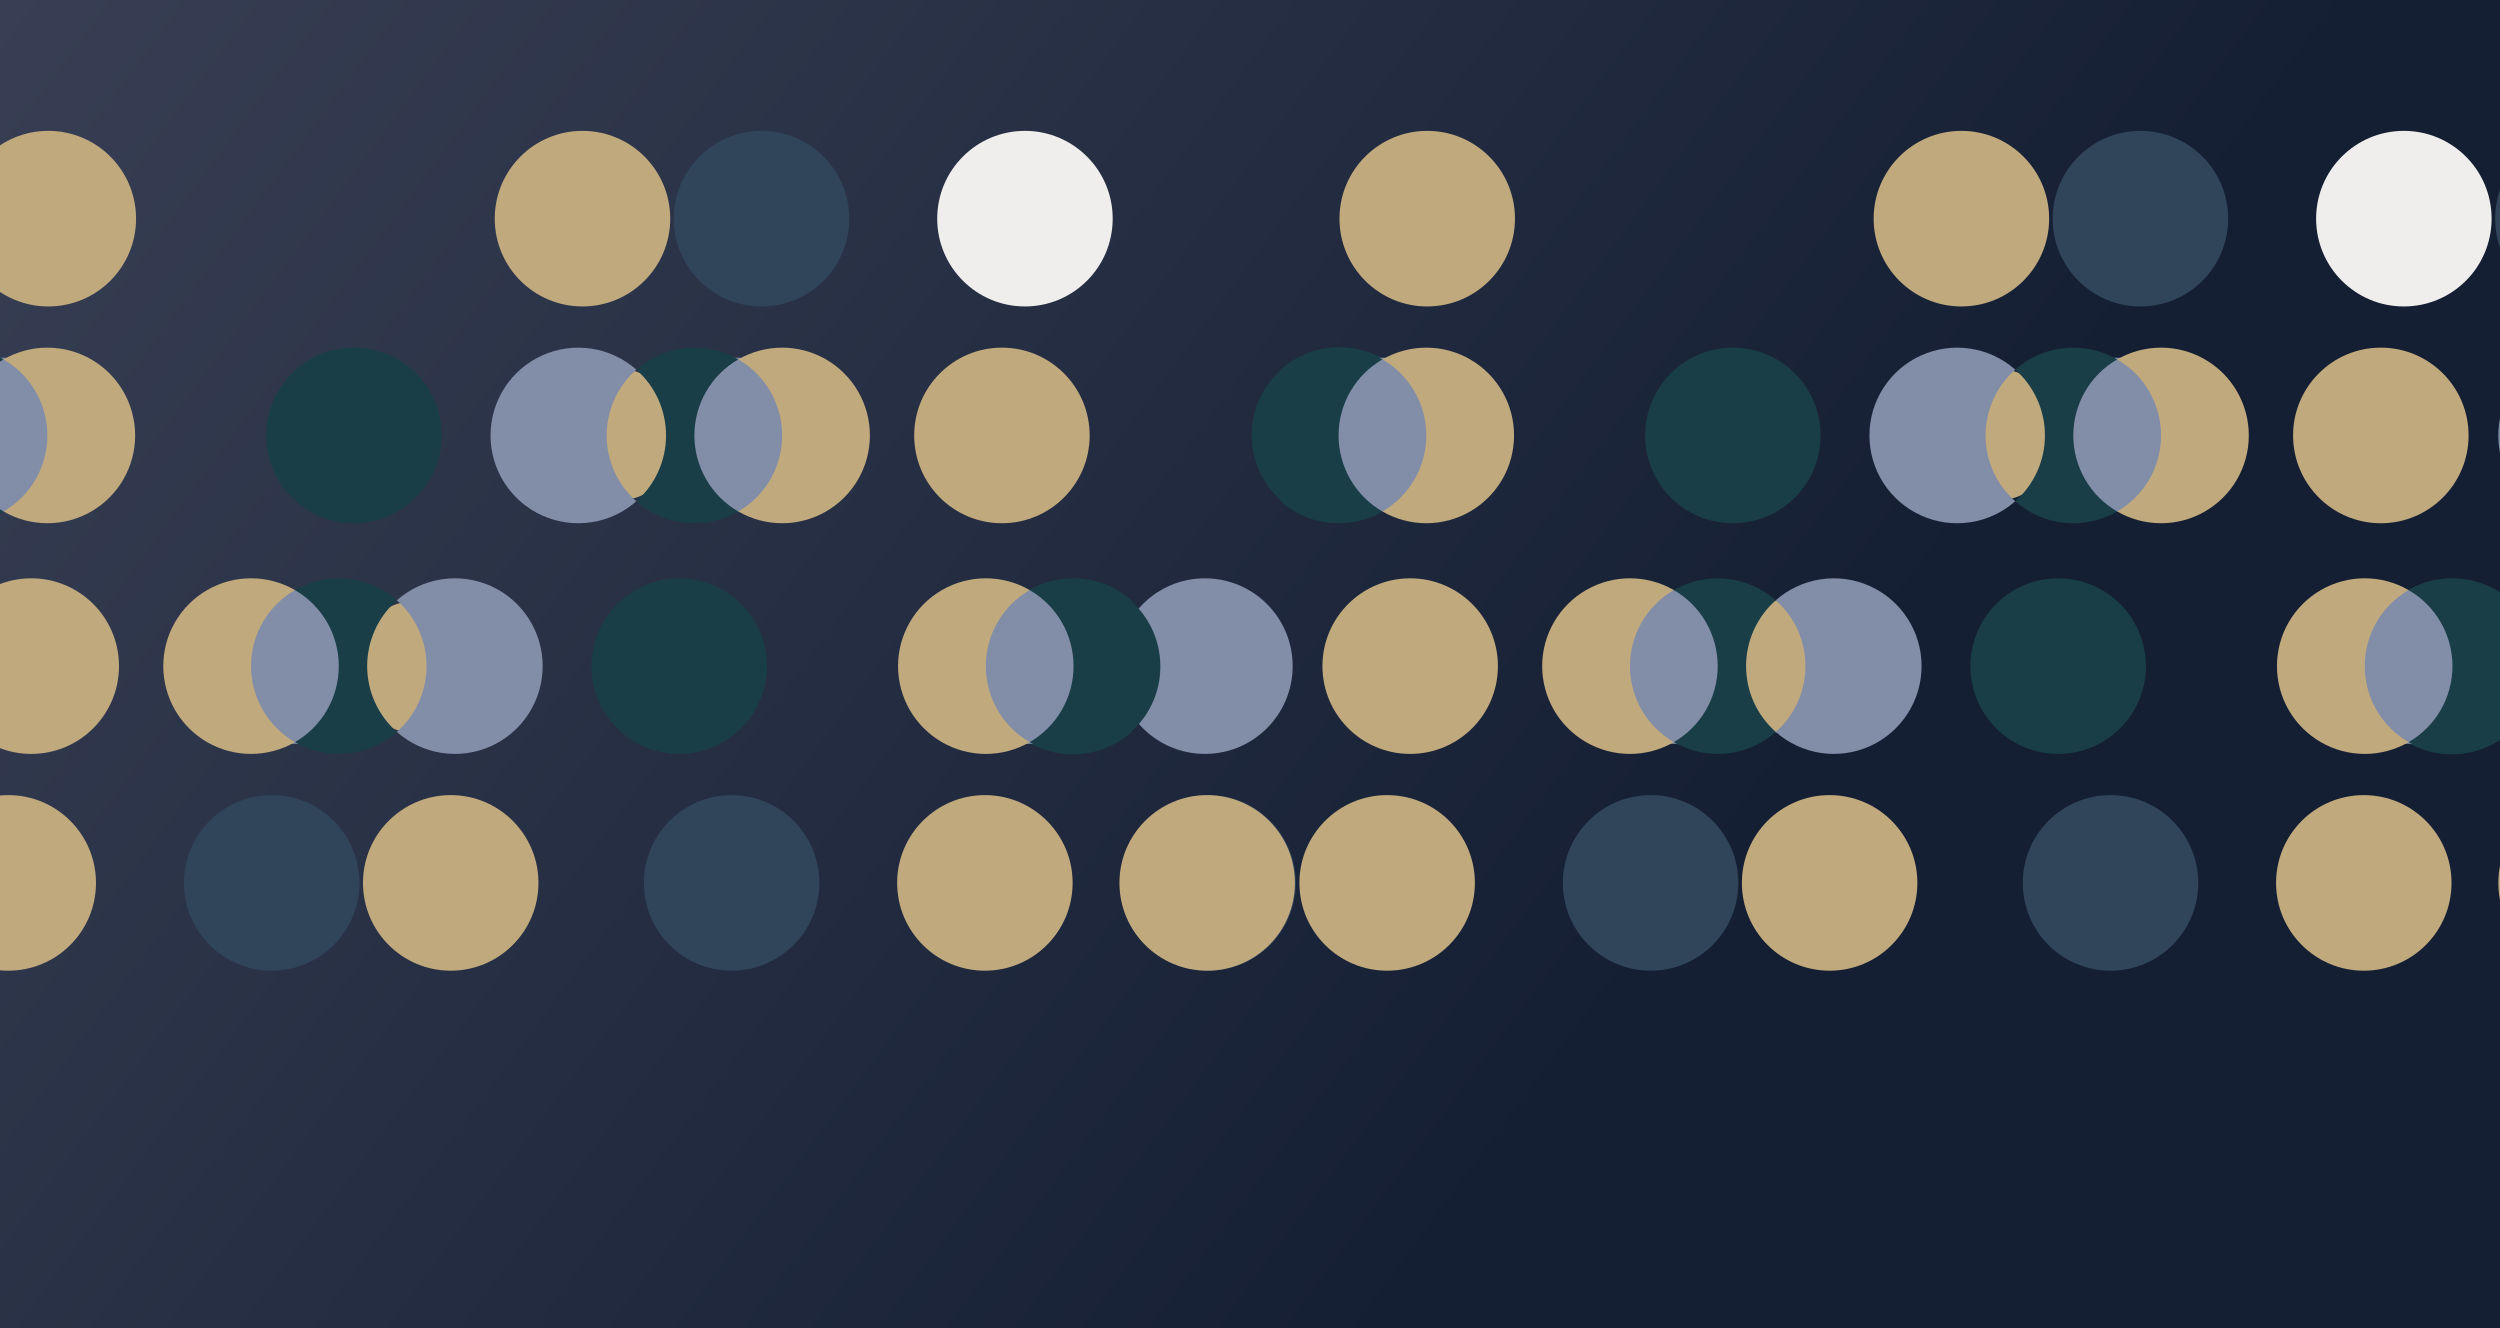 <svg width="1280" height="680" viewBox="0 0 1280 680" fill="none" xmlns="http://www.w3.org/2000/svg">
<rect x="0" y="0" width="1280" height="680" fill="#808080" stroke="none"/>
<g clip-path="url(#clip0_6740_40340)">
<rect width="1280" height="680" fill="url(#paint0_linear_6740_40340)"/>
<g clip-path="url(#clip1_6740_40340)">
<path d="M1279.15 222.947C1279.15 247.774 1299.27 267.901 1324.08 267.901C1348.89 267.901 1369 247.774 1369 222.947C1369 198.12 1348.89 177.994 1324.08 177.994C1299.27 177.994 1279.15 198.12 1279.15 222.947Z" fill="#828DA8"/>
<path d="M1277.51 111.953C1277.51 136.78 1297.62 156.906 1322.44 156.906C1347.25 156.906 1367.36 136.78 1367.36 111.953C1367.36 87.126 1347.25 67 1322.44 67C1297.62 67 1277.51 87.126 1277.51 111.953Z" fill="#30445A"/>
<path d="M1051.46 222.509C1051.46 244.248 1066.02 261.87 1083.99 261.87C1101.96 261.87 1116.52 244.248 1116.52 222.509C1116.52 200.77 1101.96 183.147 1083.99 183.147C1066.02 183.147 1051.46 200.77 1051.46 222.509Z" fill="#828DA8"/>
<path d="M999.274 222.509C999.274 240.875 1010.95 255.763 1025.36 255.763C1039.77 255.763 1051.45 240.875 1051.45 222.509C1051.45 204.144 1039.77 189.255 1025.36 189.255C1010.95 189.255 999.274 204.144 999.274 222.509Z" fill="#C0A97D"/>
<path d="M640.887 222.763C640.887 247.59 661 267.717 685.811 267.717C710.621 267.717 730.734 247.59 730.734 222.763C730.734 197.936 710.621 177.81 685.811 177.81C661 177.81 640.887 197.936 640.887 222.763Z" fill="#193E47"/>
<path d="M1174.06 222.947C1174.06 247.774 1194.17 267.901 1218.98 267.901C1243.79 267.901 1263.91 247.774 1263.91 222.947C1263.91 198.12 1243.79 177.994 1218.98 177.994C1194.17 177.994 1174.06 198.12 1174.06 222.947Z" fill="#C0A97D"/>
<path d="M1106.45 222.947C1106.45 230.837 1104.38 238.589 1100.44 245.422C1096.49 252.255 1090.82 257.928 1083.99 261.871C1090.82 265.819 1098.57 267.899 1106.46 267.901C1114.34 267.903 1122.09 265.827 1128.92 261.882C1135.75 257.937 1141.43 252.262 1145.37 245.427C1149.31 238.593 1151.39 230.84 1151.39 222.947C1151.39 215.055 1149.31 207.302 1145.37 200.468C1141.43 193.633 1135.75 187.958 1128.92 184.013C1122.09 180.068 1114.34 177.992 1106.46 177.994C1098.57 177.996 1090.82 180.076 1083.99 184.024C1090.82 187.967 1096.49 193.641 1100.44 200.473C1104.38 207.306 1106.45 215.057 1106.45 222.947Z" fill="#C0A97D"/>
<path d="M1083.99 261.871C1077.16 257.927 1071.49 252.254 1067.55 245.421C1063.61 238.588 1061.53 230.837 1061.53 222.947C1061.53 215.057 1063.61 207.306 1067.55 200.474C1071.49 193.641 1077.16 187.968 1083.99 184.024C1075.84 179.311 1066.42 177.28 1057.06 178.218C1047.69 179.157 1038.86 183.018 1031.81 189.255C1036.58 193.471 1040.41 198.656 1043.03 204.466C1045.65 210.275 1047.01 216.577 1047.01 222.951C1047.01 229.325 1045.65 235.626 1043.03 241.436C1040.41 247.246 1036.58 252.431 1031.81 256.646C1038.86 262.882 1047.69 266.741 1057.06 267.678C1066.42 268.616 1075.84 266.584 1083.99 261.871Z" fill="#193E47"/>
<path d="M1016.61 222.947C1016.6 216.573 1017.95 210.27 1020.58 204.46C1023.2 198.651 1027.03 193.467 1031.81 189.255C1025.33 183.527 1017.33 179.793 1008.78 178.501C1000.23 177.209 991.486 178.415 983.602 181.973C975.719 185.531 969.03 191.29 964.337 198.559C959.645 205.827 957.148 214.297 957.148 222.951C957.148 231.604 959.645 240.074 964.337 247.343C969.03 254.612 975.719 260.371 983.602 263.929C991.486 267.487 1000.23 268.692 1008.78 267.4C1017.33 266.108 1025.33 262.374 1031.81 256.646C1027.03 252.433 1023.2 247.248 1020.58 241.437C1017.95 235.626 1016.6 229.323 1016.61 222.947Z" fill="#828DA8"/>
<path d="M675.263 222.509C675.263 244.248 689.828 261.87 707.796 261.87C725.763 261.87 740.328 244.248 740.328 222.509C740.328 200.77 725.763 183.147 707.796 183.147C689.828 183.147 675.263 200.77 675.263 222.509Z" fill="#828DA8"/>
<path d="M730.262 222.947C730.265 230.838 728.19 238.591 724.246 245.424C720.302 252.257 714.628 257.929 707.797 261.871C714.626 265.819 722.373 267.899 730.26 267.901C738.147 267.903 745.896 265.827 752.727 261.882C759.558 257.937 765.231 252.262 769.175 245.427C773.119 238.593 775.195 230.84 775.195 222.947C775.195 215.055 773.119 207.302 769.175 200.468C765.231 193.633 759.558 187.958 752.727 184.013C745.896 180.068 738.147 177.992 730.26 177.994C722.373 177.996 714.626 180.076 707.797 184.024C714.628 187.966 720.301 193.639 724.245 200.472C728.189 207.305 730.264 215.057 730.262 222.947Z" fill="#C0A97D"/>
<path d="M707.797 261.87C700.969 257.925 695.3 252.251 691.358 245.419C687.416 238.587 685.341 230.836 685.341 222.947C685.341 215.058 687.416 207.308 691.358 200.475C695.3 193.643 700.969 187.969 707.797 184.024C699.65 179.31 690.228 177.279 680.864 178.217C671.5 179.156 662.668 183.018 655.618 189.255C660.396 193.471 664.222 198.656 666.843 204.466C669.464 210.275 670.82 216.576 670.82 222.951C670.82 229.325 669.464 235.626 666.843 241.436C664.222 247.245 660.396 252.43 655.618 256.646C662.67 262.881 671.502 266.74 680.866 267.677C690.229 268.614 699.65 266.583 707.797 261.87Z" fill="#193E47"/>
<path d="M842.305 222.947C842.305 247.774 862.418 267.901 887.229 267.901C912.039 267.901 932.152 247.774 932.152 222.947C932.152 198.12 912.039 177.994 887.229 177.994C862.418 177.994 842.305 198.12 842.305 222.947Z" fill="#193E47"/>
<path d="M1185.85 111.953C1185.85 136.78 1205.96 156.906 1230.78 156.906C1255.59 156.906 1275.7 136.78 1275.7 111.953C1275.7 87.126 1255.59 67 1230.78 67C1205.96 67 1185.85 87.126 1185.85 111.953Z" fill="#F0EEEC"/>
<path d="M1050.97 111.953C1050.97 136.78 1071.09 156.906 1095.9 156.906C1120.71 156.906 1140.82 136.78 1140.82 111.953C1140.82 87.126 1120.71 67 1095.9 67C1071.09 67 1050.97 87.126 1050.97 111.953Z" fill="#30445A"/>
<path d="M959.309 111.953C959.309 136.78 979.422 156.906 1004.23 156.906C1029.04 156.906 1049.16 136.78 1049.16 111.953C1049.16 87.126 1029.04 67 1004.23 67C979.422 67 959.309 87.126 959.309 111.953Z" fill="#C0A97D"/>
<path d="M685.816 111.953C685.816 136.78 705.93 156.906 730.74 156.906C755.551 156.906 775.664 136.78 775.664 111.953C775.664 87.126 755.551 67 730.74 67C705.93 67 685.816 87.126 685.816 111.953Z" fill="#C0A97D"/>
<path d="M572 341.053C572 365.88 592.113 386.006 616.924 386.006C641.735 386.006 661.848 365.88 661.848 341.053C661.848 316.226 641.735 296.1 616.924 296.1C592.113 296.1 572 316.226 572 341.053Z" fill="#828DA8"/>
<path d="M573.641 452.047C573.641 476.874 593.754 497 618.564 497C643.375 497 663.488 476.874 663.488 452.047C663.488 427.22 643.375 407.094 618.564 407.094C593.754 407.094 573.641 427.22 573.641 452.047Z" fill="#30445A"/>
<path d="M824.474 341.491C824.474 363.23 839.039 380.852 857.007 380.852C874.974 380.852 889.539 363.23 889.539 341.491C889.539 319.752 874.974 302.129 857.007 302.129C839.039 302.129 824.474 319.752 824.474 341.491Z" fill="#828DA8"/>
<path d="M885 341.5C885 360.002 896.641 375 911 375C925.359 375 937 360.002 937 341.5C937 322.998 923.359 307.5 909 307.5C894.641 307.5 885 322.998 885 341.5Z" fill="#C0A97D"/>
<path d="M1210.26 341.236C1210.26 366.063 1230.37 386.19 1255.18 386.19C1279.99 386.19 1300.11 366.063 1300.11 341.236C1300.11 316.409 1279.99 296.283 1255.18 296.283C1230.37 296.283 1210.26 316.409 1210.26 341.236Z" fill="#193E47"/>
<path d="M677.086 341.053C677.086 365.88 697.199 386.006 722.01 386.006C746.821 386.006 766.934 365.88 766.934 341.053C766.934 316.226 746.821 296.1 722.01 296.1C697.199 296.1 677.086 316.226 677.086 341.053Z" fill="#C0A97D"/>
<path d="M834.542 341.053C834.54 333.161 836.615 325.408 840.559 318.574C844.503 311.739 850.176 306.065 857.008 302.122C850.178 298.172 842.429 296.092 834.54 296.089C826.651 296.086 818.901 298.162 812.068 302.107C805.236 306.053 799.561 311.729 795.616 318.565C791.671 325.401 789.594 333.155 789.594 341.049C789.594 348.943 791.671 356.698 795.616 363.534C799.561 370.37 805.236 376.046 812.068 379.991C818.901 383.936 826.651 386.012 834.54 386.009C842.429 386.007 850.178 383.926 857.008 379.976C850.177 376.034 844.503 370.361 840.56 363.528C836.616 356.695 834.54 348.943 834.542 341.053Z" fill="#C0A97D"/>
<path d="M857.008 302.122C863.836 306.068 869.505 311.743 873.447 318.576C877.388 325.409 879.463 333.159 879.463 341.049C879.463 348.939 877.388 356.689 873.447 363.522C869.505 370.355 863.836 376.03 857.008 379.976C865.155 384.69 874.577 386.721 883.941 385.782C893.305 384.844 902.137 380.982 909.187 374.745C904.41 370.529 900.583 365.344 897.962 359.534C895.341 353.725 893.986 347.423 893.986 341.049C893.986 334.675 895.341 328.374 897.962 322.564C900.583 316.754 904.41 311.569 909.187 307.354C902.135 301.121 893.303 297.263 883.94 296.324C874.578 295.385 865.157 297.414 857.008 302.122Z" fill="#193E47"/>
<path d="M924.391 341.053C924.396 347.428 923.043 353.73 920.421 359.54C917.799 365.35 913.97 370.533 909.188 374.745C915.67 380.473 923.667 384.207 932.218 385.499C940.769 386.791 949.511 385.585 957.394 382.028C965.277 378.47 971.967 372.711 976.659 365.442C981.352 358.173 983.848 349.703 983.848 341.049C983.848 332.396 981.352 323.926 976.659 316.657C971.967 309.388 965.277 303.629 957.394 300.071C949.511 296.513 940.769 295.308 932.218 296.6C923.667 297.892 915.67 301.626 909.188 307.354C913.971 311.566 917.801 316.751 920.422 322.562C923.044 328.373 924.397 334.677 924.391 341.053Z" fill="#828DA8"/>
<path d="M1200.67 341.491C1200.67 363.23 1215.23 380.852 1233.2 380.852C1251.17 380.852 1265.73 363.23 1265.73 341.491C1265.73 319.752 1251.17 302.129 1233.2 302.129C1215.23 302.129 1200.67 319.752 1200.67 341.491Z" fill="#828DA8"/>
<path d="M1210.75 341.053C1210.75 333.162 1212.82 325.409 1216.77 318.575C1220.71 311.741 1226.38 306.067 1233.21 302.122C1226.38 298.172 1218.63 296.092 1210.74 296.089C1202.85 296.086 1195.1 298.162 1188.27 302.107C1181.44 306.053 1175.76 311.729 1171.82 318.565C1167.87 325.401 1165.8 333.155 1165.8 341.049C1165.8 348.943 1167.87 356.698 1171.82 363.534C1175.76 370.37 1181.44 376.046 1188.27 379.991C1195.1 383.936 1202.85 386.012 1210.74 386.009C1218.63 386.007 1226.38 383.926 1233.21 379.976C1226.38 376.033 1220.71 370.359 1216.77 363.527C1212.83 356.694 1210.75 348.943 1210.75 341.053Z" fill="#C0A97D"/>
<path d="M1233.2 302.123C1240.03 306.067 1245.7 311.741 1249.64 318.575C1253.58 325.408 1255.66 333.159 1255.66 341.05C1255.66 348.94 1253.58 356.691 1249.64 363.525C1245.7 370.358 1240.03 376.032 1233.2 379.976C1241.34 384.69 1250.77 386.721 1260.13 385.782C1269.5 384.843 1278.33 380.982 1285.38 374.745C1280.61 370.529 1276.78 365.344 1274.16 359.535C1271.54 353.725 1270.18 347.424 1270.18 341.05C1270.18 334.675 1271.54 328.374 1274.16 322.564C1276.78 316.755 1280.61 311.57 1285.38 307.354C1278.33 301.121 1269.5 297.262 1260.13 296.323C1250.77 295.385 1241.35 297.413 1233.2 302.123Z" fill="#193E47"/>
<path d="M1008.85 341.053C1008.85 365.88 1028.96 386.006 1053.77 386.006C1078.58 386.006 1098.7 365.88 1098.7 341.053C1098.7 316.226 1078.58 296.1 1053.77 296.1C1028.96 296.1 1008.85 316.226 1008.85 341.053Z" fill="#193E47"/>
<path d="M665.301 452.047C665.301 476.874 685.414 497 710.225 497C735.035 497 755.148 476.874 755.148 452.047C755.148 427.22 735.035 407.094 710.225 407.094C685.414 407.094 665.301 427.22 665.301 452.047Z" fill="#C0A97D"/>
<path d="M800.18 452.047C800.18 476.874 820.293 497 845.104 497C869.914 497 890.027 476.874 890.027 452.047C890.027 427.22 869.914 407.094 845.104 407.094C820.293 407.094 800.18 427.22 800.18 452.047Z" fill="#30445A"/>
<path d="M891.844 452.047C891.844 476.874 911.957 497 936.768 497C961.578 497 981.691 476.874 981.691 452.047C981.691 427.22 961.578 407.094 936.768 407.094C911.957 407.094 891.844 427.22 891.844 452.047Z" fill="#C0A97D"/>
<path d="M1035.66 452.047C1035.66 476.874 1055.77 497 1080.58 497C1105.39 497 1125.5 476.874 1125.5 452.047C1125.5 427.22 1105.39 407.094 1080.58 407.094C1055.77 407.094 1035.66 427.22 1035.66 452.047Z" fill="#30445A"/>
<path d="M1165.34 452.047C1165.34 476.874 1185.45 497 1210.26 497C1235.07 497 1255.18 476.874 1255.18 452.047C1255.18 427.22 1235.07 407.094 1210.26 407.094C1185.45 407.094 1165.34 427.22 1165.34 452.047Z" fill="#C0A97D"/>
<path d="M1279.15 452.047C1279.15 476.874 1299.27 497 1324.08 497C1348.89 497 1369 476.874 1369 452.047C1369 427.22 1348.89 407.094 1324.08 407.094C1299.27 407.094 1279.15 427.22 1279.15 452.047Z" fill="#C0A97D"/>
</g>
<g clip-path="url(#clip2_6740_40340)">
<path d="M345.458 222.509C345.458 244.248 360.024 261.87 377.991 261.87C395.958 261.87 410.523 244.248 410.523 222.509C410.523 200.77 395.958 183.147 377.991 183.147C360.024 183.147 345.458 200.77 345.458 222.509Z" fill="#828DA8"/>
<path d="M293.274 222.509C293.274 240.875 304.955 255.763 319.364 255.763C333.772 255.763 345.453 240.875 345.453 222.509C345.453 204.144 333.772 189.255 319.364 189.255C304.955 189.255 293.274 204.144 293.274 222.509Z" fill="#C0A97D"/>
<path d="M-65.113 222.763C-65.113 247.59 -45 267.717 -20.189 267.717C4.621 267.717 24.734 247.59 24.734 222.763C24.734 197.936 4.621 177.81 -20.189 177.81C-45 177.81 -65.113 197.936 -65.113 222.763Z" fill="#193E47"/>
<path d="M468.059 222.947C468.059 247.774 488.172 267.901 512.982 267.901C537.793 267.901 557.906 247.774 557.906 222.947C557.906 198.12 537.793 177.994 512.982 177.994C488.172 177.994 468.059 198.12 468.059 222.947Z" fill="#C0A97D"/>
<path d="M400.45 222.947C400.453 230.837 398.379 238.589 394.436 245.422C390.494 252.255 384.822 257.928 377.992 261.871C384.821 265.819 392.569 267.899 400.456 267.901C408.343 267.903 416.091 265.827 422.922 261.882C429.753 257.937 435.426 252.262 439.37 245.427C443.314 238.593 445.391 230.84 445.391 222.947C445.391 215.055 443.314 207.302 439.37 200.468C435.426 193.633 429.753 187.958 422.922 184.013C416.091 180.068 408.343 177.992 400.456 177.994C392.569 177.996 384.821 180.076 377.992 184.024C384.821 187.967 390.493 193.641 394.435 200.473C398.378 207.306 400.452 215.057 400.45 222.947Z" fill="#C0A97D"/>
<path d="M377.992 261.871C371.163 257.927 365.491 252.254 361.548 245.421C357.605 238.588 355.529 230.837 355.529 222.947C355.529 215.057 357.605 207.306 361.548 200.474C365.491 193.641 371.163 187.968 377.992 184.024C369.844 179.311 360.421 177.28 351.056 178.218C341.691 179.157 332.858 183.018 325.806 189.255C330.584 193.471 334.41 198.656 337.031 204.466C339.652 210.275 341.008 216.577 341.008 222.951C341.008 229.325 339.652 235.626 337.031 241.436C334.41 247.246 330.584 252.431 325.806 256.646C332.859 262.882 341.693 266.741 351.057 267.678C360.422 268.616 369.844 266.584 377.992 261.871Z" fill="#193E47"/>
<path d="M310.606 222.947C310.6 216.573 311.954 210.27 314.575 204.46C317.197 198.651 321.026 193.467 325.809 189.255C319.326 183.527 311.33 179.793 302.779 178.501C294.228 177.209 285.486 178.415 277.602 181.973C269.719 185.531 263.03 191.29 258.337 198.559C253.645 205.827 251.148 214.297 251.148 222.951C251.148 231.604 253.645 240.074 258.337 247.343C263.03 254.612 269.719 260.371 277.602 263.929C285.486 267.487 294.228 268.692 302.779 267.4C311.33 266.108 319.326 262.374 325.809 256.646C321.026 252.433 317.197 247.248 314.575 241.437C311.953 235.626 310.6 229.323 310.606 222.947Z" fill="#828DA8"/>
<path d="M-30.737 222.509C-30.737 244.248 -16.172 261.87 1.796 261.87C19.763 261.87 34.328 244.248 34.328 222.509C34.328 200.77 19.763 183.147 1.796 183.147C-16.172 183.147 -30.737 200.77 -30.737 222.509Z" fill="#828DA8"/>
<path d="M24.262 222.947C24.265 230.838 22.19 238.591 18.246 245.424C14.302 252.257 8.628 257.929 1.797 261.871C8.626 265.819 16.373 267.899 24.26 267.901C32.147 267.903 39.896 265.827 46.727 261.882C53.558 257.937 59.231 252.262 63.175 245.427C67.119 238.593 69.195 230.84 69.195 222.947C69.195 215.055 67.119 207.302 63.175 200.468C59.231 193.633 53.558 187.958 46.727 184.013C39.896 180.068 32.147 177.992 24.26 177.994C16.373 177.996 8.626 180.076 1.797 184.024C8.628 187.966 14.301 193.639 18.245 200.472C22.189 207.305 24.264 215.057 24.262 222.947Z" fill="#C0A97D"/>
<path d="M1.797 261.87C-5.031 257.925 -10.7 252.251 -14.642 245.419C-18.584 238.587 -20.659 230.836 -20.659 222.947C-20.659 215.058 -18.584 207.308 -14.642 200.475C-10.7 193.643 -5.031 187.969 1.797 184.024C-6.35 179.31 -15.772 177.279 -25.136 178.217C-34.5 179.156 -43.332 183.018 -50.382 189.255C-45.604 193.471 -41.778 198.656 -39.157 204.466C-36.536 210.275 -35.18 216.576 -35.18 222.951C-35.18 229.325 -36.536 235.626 -39.157 241.436C-41.778 247.245 -45.604 252.43 -50.382 256.646C-43.33 262.881 -34.498 266.74 -25.134 267.677C-15.771 268.614 -6.35 266.583 1.797 261.87Z" fill="#193E47"/>
<path d="M136.305 222.947C136.305 247.774 156.418 267.901 181.229 267.901C206.039 267.901 226.152 247.774 226.152 222.947C226.152 198.12 206.039 177.994 181.229 177.994C156.418 177.994 136.305 198.12 136.305 222.947Z" fill="#193E47"/>
<path d="M479.852 111.953C479.852 136.78 499.965 156.906 524.775 156.906C549.586 156.906 569.699 136.78 569.699 111.953C569.699 87.126 549.586 67 524.775 67C499.965 67 479.852 87.126 479.852 111.953Z" fill="#F0EEEC"/>
<path d="M344.973 111.953C344.973 136.78 365.086 156.906 389.897 156.906C414.707 156.906 434.82 136.78 434.82 111.953C434.82 87.126 414.707 67 389.897 67C365.086 67 344.973 87.126 344.973 111.953Z" fill="#30445A"/>
<path d="M253.309 111.953C253.309 136.78 273.422 156.906 298.232 156.906C323.043 156.906 343.156 136.78 343.156 111.953C343.156 87.126 323.043 67 298.232 67C273.422 67 253.309 87.126 253.309 111.953Z" fill="#C0A97D"/>
<path d="M-20.183 111.953C-20.183 136.78 -0.07 156.906 24.74 156.906C49.551 156.906 69.664 136.78 69.664 111.953C69.664 87.126 49.551 67 24.74 67C-0.07 67 -20.183 87.126 -20.183 111.953Z" fill="#C0A97D"/>
<path d="M118.474 341.491C118.474 363.23 133.039 380.852 151.007 380.852C168.974 380.852 183.539 363.23 183.539 341.491C183.539 319.752 168.974 302.129 151.007 302.129C133.039 302.129 118.474 319.752 118.474 341.491Z" fill="#828DA8"/>
<path d="M183.54 341.491C183.54 359.856 195.22 374.745 209.629 374.745C224.038 374.745 235.719 359.856 235.719 341.491C235.719 323.125 224.038 308.237 209.629 308.237C195.22 308.237 183.54 323.125 183.54 341.491Z" fill="#C0A97D"/>
<path d="M504.258 341.236C504.258 366.063 524.371 386.19 549.182 386.19C573.992 386.19 594.105 366.063 594.105 341.236C594.105 316.409 573.992 296.283 549.182 296.283C524.371 296.283 504.258 316.409 504.258 341.236Z" fill="#193E47"/>
<path d="M-28.914 341.053C-28.914 365.88 -8.801 386.006 16.01 386.006C40.821 386.006 60.934 365.88 60.934 341.053C60.934 316.226 40.821 296.1 16.01 296.1C-8.801 296.1 -28.914 316.226 -28.914 341.053Z" fill="#C0A97D"/>
<path d="M128.542 341.053C128.54 333.161 130.615 325.408 134.559 318.574C138.503 311.739 144.176 306.065 151.008 302.122C144.178 298.172 136.429 296.092 128.54 296.089C120.651 296.086 112.901 298.162 106.068 302.107C99.236 306.053 93.561 311.729 89.616 318.565C85.671 325.401 83.594 333.155 83.594 341.049C83.594 348.943 85.671 356.698 89.616 363.534C93.561 370.37 99.236 376.046 106.068 379.991C112.901 383.936 120.651 386.012 128.54 386.009C136.429 386.007 144.178 383.926 151.008 379.976C144.177 376.034 138.503 370.361 134.56 363.528C130.616 356.695 128.54 348.943 128.542 341.053Z" fill="#C0A97D"/>
<path d="M151.008 302.122C157.836 306.068 163.505 311.743 167.447 318.576C171.388 325.409 173.463 333.159 173.463 341.049C173.463 348.939 171.388 356.689 167.447 363.522C163.505 370.355 157.836 376.03 151.008 379.976C159.155 384.69 168.577 386.721 177.941 385.782C187.305 384.844 196.137 380.982 203.187 374.745C198.41 370.529 194.583 365.344 191.962 359.534C189.341 353.725 187.986 347.423 187.986 341.049C187.986 334.675 189.341 328.374 191.962 322.564C194.583 316.754 198.41 311.569 203.187 307.354C196.135 301.121 187.303 297.263 177.94 296.324C168.578 295.385 159.157 297.414 151.008 302.122Z" fill="#193E47"/>
<path d="M218.391 341.053C218.396 347.428 217.043 353.73 214.421 359.54C211.799 365.35 207.97 370.533 203.188 374.745C209.67 380.473 217.667 384.207 226.218 385.499C234.769 386.791 243.511 385.585 251.394 382.028C259.277 378.47 265.967 372.711 270.659 365.442C275.352 358.173 277.848 349.703 277.848 341.049C277.848 332.396 275.352 323.926 270.659 316.657C265.967 309.388 259.277 303.629 251.394 300.071C243.511 296.513 234.769 295.308 226.218 296.6C217.667 297.892 209.67 301.626 203.188 307.354C207.971 311.566 211.801 316.751 214.422 322.562C217.044 328.373 218.397 334.677 218.391 341.053Z" fill="#828DA8"/>
<path d="M494.665 341.491C494.665 363.23 509.231 380.852 527.198 380.852C545.165 380.852 559.73 363.23 559.73 341.491C559.73 319.752 545.165 302.129 527.198 302.129C509.231 302.129 494.665 319.752 494.665 341.491Z" fill="#828DA8"/>
<path d="M504.753 341.053C504.75 333.162 506.824 325.409 510.767 318.575C514.709 311.741 520.381 306.067 527.211 302.122C520.381 298.172 512.632 296.092 504.743 296.089C496.854 296.086 489.104 298.162 482.271 302.107C475.439 306.053 469.765 311.729 465.819 318.565C461.874 325.401 459.797 333.155 459.797 341.049C459.797 348.943 461.874 356.698 465.819 363.534C469.765 370.37 475.439 376.046 482.271 379.991C489.104 383.936 496.854 386.012 504.743 386.009C512.632 386.007 520.381 383.926 527.211 379.976C520.381 376.033 514.71 370.359 510.768 363.527C506.825 356.694 504.751 348.943 504.753 341.053Z" fill="#C0A97D"/>
<path d="M527.197 302.123C534.026 306.067 539.697 311.741 543.64 318.575C547.583 325.408 549.659 333.159 549.659 341.05C549.659 348.94 547.583 356.691 543.64 363.525C539.697 370.358 534.026 376.032 527.197 379.976C535.345 384.69 544.768 386.721 554.133 385.782C563.498 384.843 572.331 380.982 579.383 374.745C574.605 370.529 570.779 365.344 568.157 359.535C565.536 353.725 564.181 347.424 564.181 341.05C564.181 334.675 565.536 328.374 568.157 322.564C570.779 316.755 574.605 311.57 579.383 307.354C572.329 301.121 563.496 297.262 554.132 296.323C544.768 295.385 535.346 297.413 527.197 302.123Z" fill="#193E47"/>
<path d="M302.848 341.053C302.848 365.88 322.961 386.006 347.772 386.006C372.582 386.006 392.695 365.88 392.695 341.053C392.695 316.226 372.582 296.1 347.772 296.1C322.961 296.1 302.848 316.226 302.848 341.053Z" fill="#193E47"/>
<path d="M-40.699 452.047C-40.699 476.874 -20.586 497 4.225 497C29.035 497 49.148 476.874 49.148 452.047C49.148 427.22 29.035 407.094 4.225 407.094C-20.586 407.094 -40.699 427.22 -40.699 452.047Z" fill="#C0A97D"/>
<path d="M94.18 452.047C94.18 476.874 114.293 497 139.104 497C163.914 497 184.027 476.874 184.027 452.047C184.027 427.22 163.914 407.094 139.104 407.094C114.293 407.094 94.18 427.22 94.18 452.047Z" fill="#30445A"/>
<path d="M185.844 452.047C185.844 476.874 205.957 497 230.768 497C255.578 497 275.691 476.874 275.691 452.047C275.691 427.22 255.578 407.094 230.768 407.094C205.957 407.094 185.844 427.22 185.844 452.047Z" fill="#C0A97D"/>
<path d="M329.656 452.047C329.656 476.874 349.769 497 374.58 497C399.391 497 419.504 476.874 419.504 452.047C419.504 427.22 399.391 407.094 374.58 407.094C349.769 407.094 329.656 427.22 329.656 452.047Z" fill="#30445A"/>
<path d="M459.336 452.047C459.336 476.874 479.449 497 504.26 497C529.071 497 549.184 476.874 549.184 452.047C549.184 427.22 529.071 407.094 504.26 407.094C479.449 407.094 459.336 427.22 459.336 452.047Z" fill="#C0A97D"/>
<path d="M573.152 452.047C573.152 476.874 593.265 497 618.076 497C642.887 497 663 476.874 663 452.047C663 427.22 642.887 407.094 618.076 407.094C593.265 407.094 573.152 427.22 573.152 452.047Z" fill="#C0A97D"/>
</g>
</g>
<defs>
<linearGradient id="paint0_linear_6740_40340" x1="0" y1="0" x2="783.336" y2="580.513" gradientUnits="userSpaceOnUse">
<stop stop-color="#383F54"/>
<stop offset="1" stop-color="#151F33"/>
</linearGradient>
<clipPath id="clip0_6740_40340">
<rect width="1280" height="680" fill="white"/>
</clipPath>
<clipPath id="clip1_6740_40340">
<rect width="430" height="797" fill="white" transform="translate(1369 67) rotate(90)"/>
</clipPath>
<clipPath id="clip2_6740_40340">
<rect width="430" height="797" fill="white" transform="translate(663 67) rotate(90)"/>
</clipPath>
</defs>
</svg>
